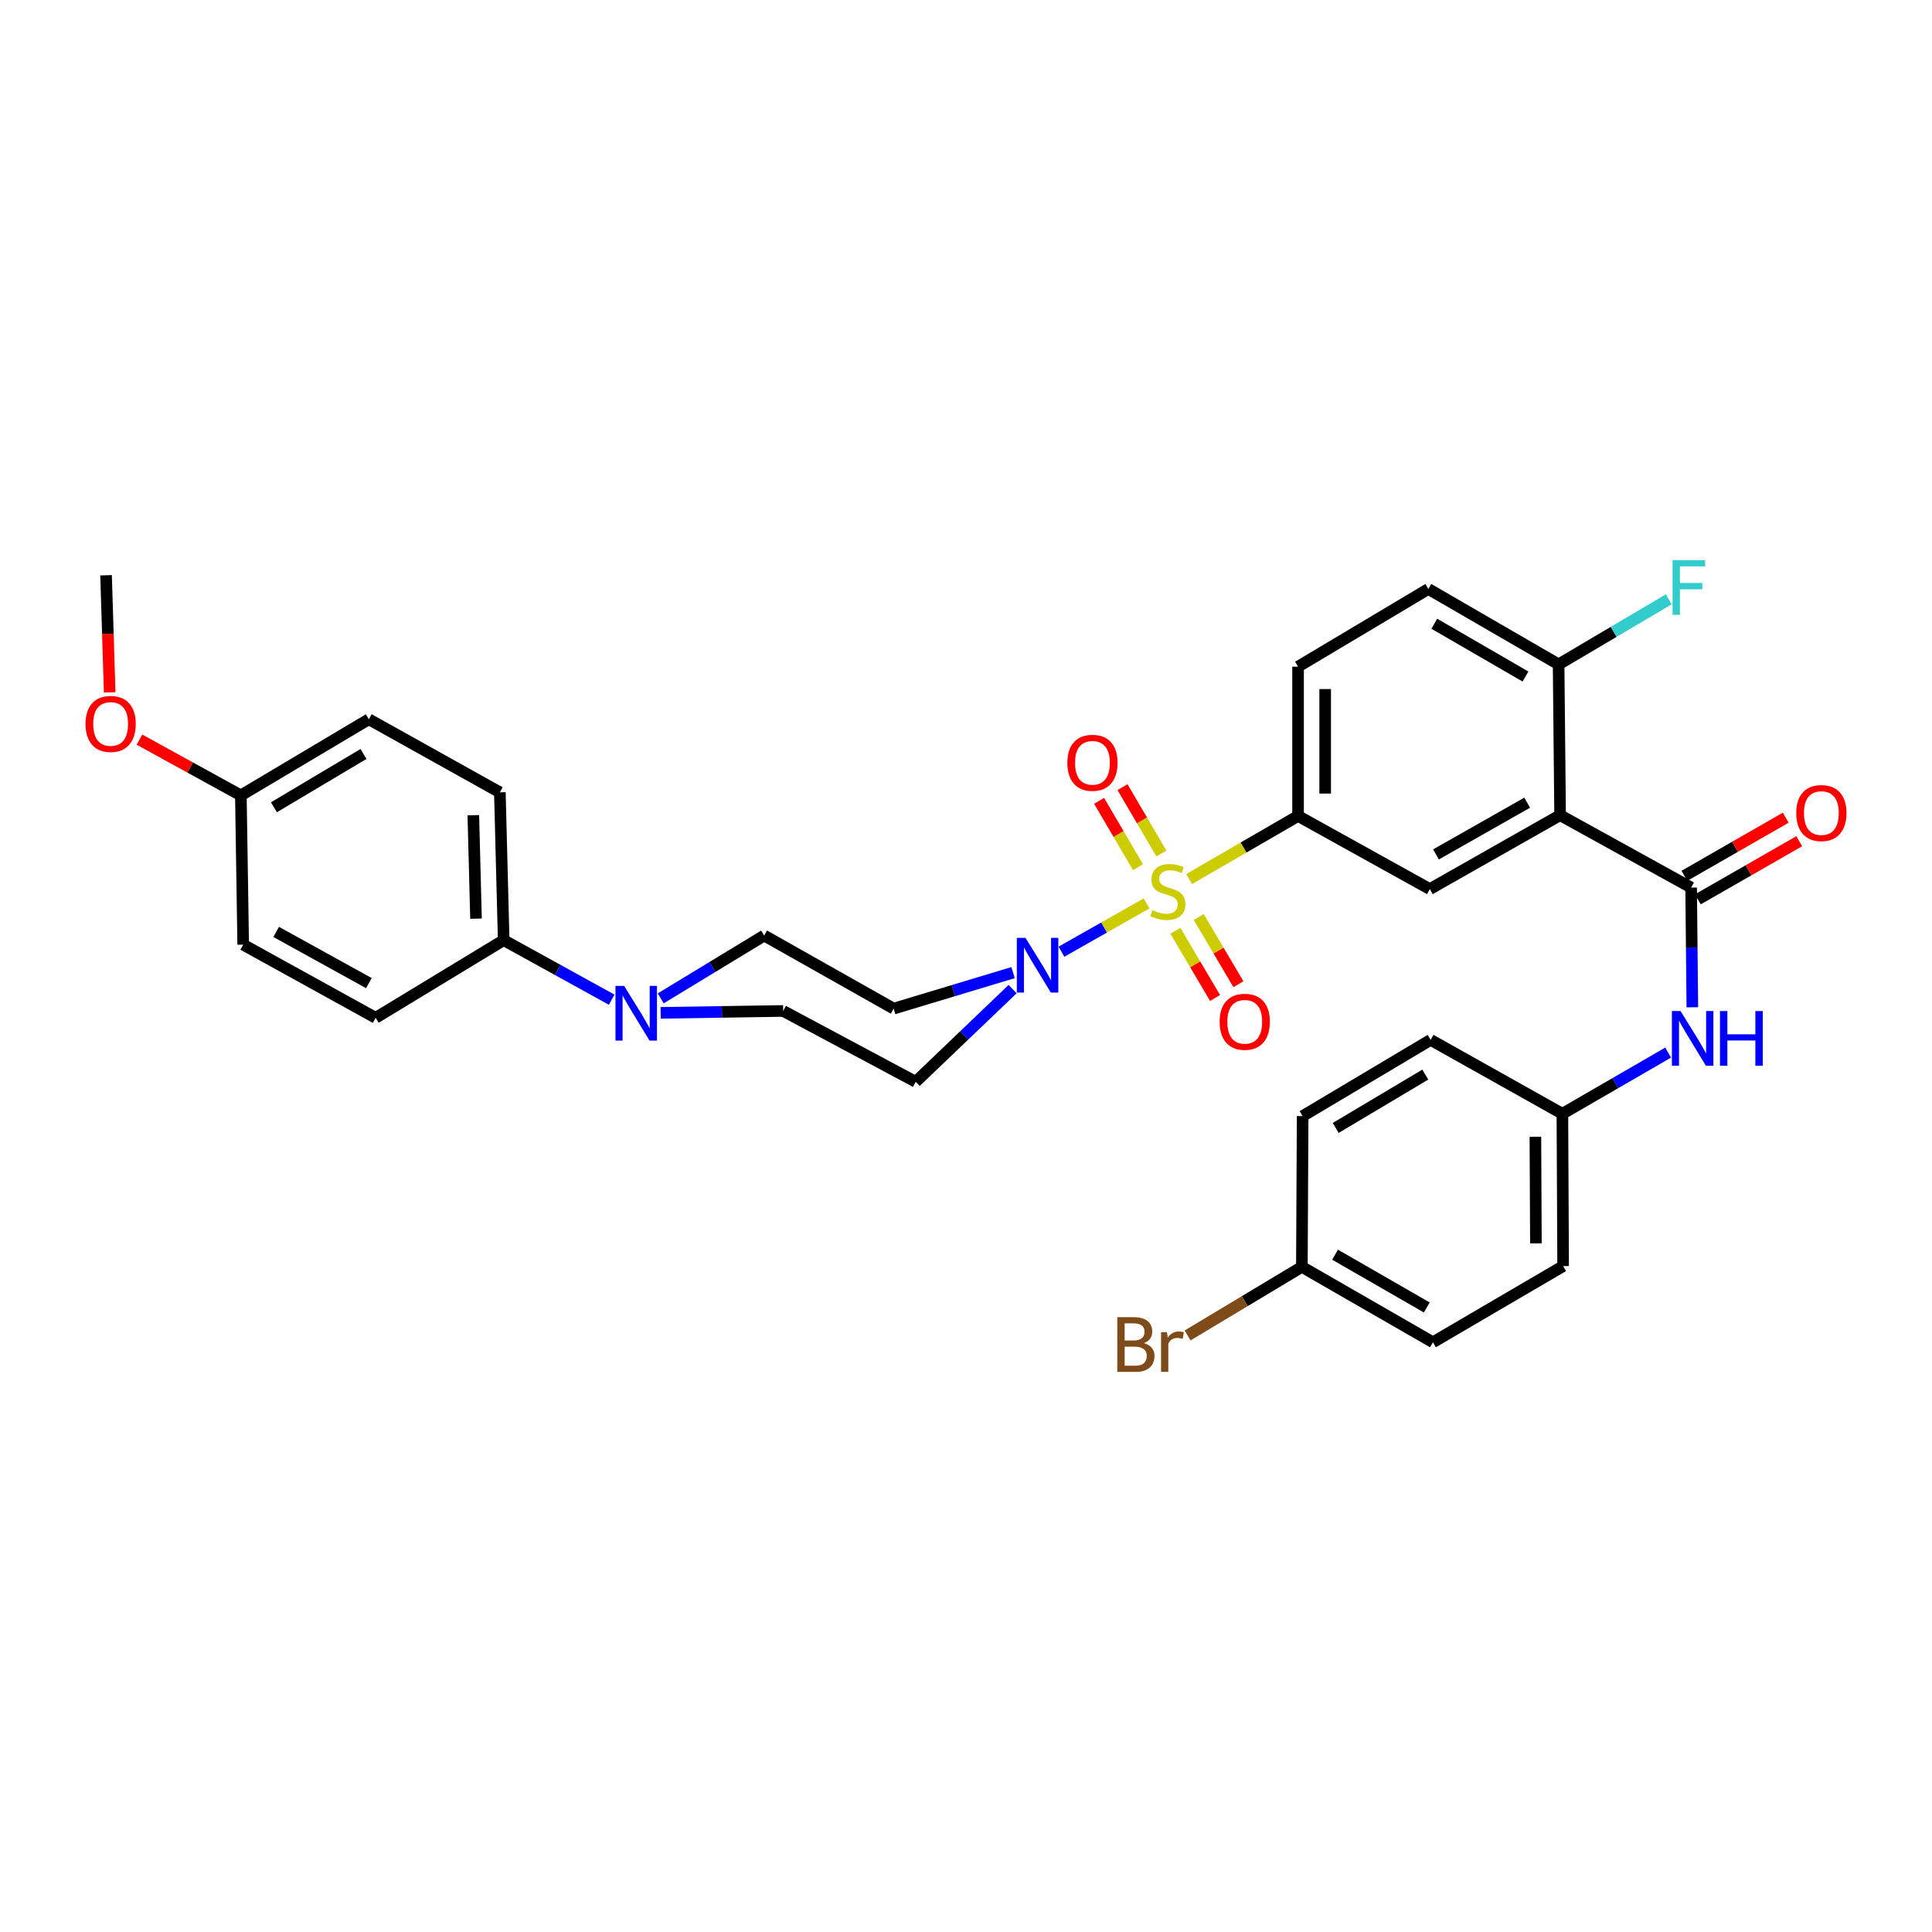 <?xml version='1.0' encoding='iso-8859-1'?>
<svg version='1.1' baseProfile='full'
              xmlns='http://www.w3.org/2000/svg'
                      xmlns:rdkit='http://www.rdkit.org/xml'
                      xmlns:xlink='http://www.w3.org/1999/xlink'
                  xml:space='preserve'
width='1000px' height='1000px' viewBox='0 0 1000 1000'>
<!-- END OF HEADER -->
<rect style='opacity:1.0;fill:#FFFFFF;stroke:none' width='1000' height='1000' x='0' y='0'> </rect>
<path class='bond-1' d='M 593.461,467.615 L 571.436,480.104' style='fill:none;fill-rule:evenodd;stroke:#CCCC00;stroke-width:6px;stroke-linecap:butt;stroke-linejoin:miter;stroke-opacity:1' />
<path class='bond-1' d='M 571.436,480.104 L 549.412,492.593' style='fill:none;fill-rule:evenodd;stroke:#0000FF;stroke-width:6px;stroke-linecap:butt;stroke-linejoin:miter;stroke-opacity:1' />
<path class='bond-3' d='M 615.506,454.981 L 643.691,438.659' style='fill:none;fill-rule:evenodd;stroke:#CCCC00;stroke-width:6px;stroke-linecap:butt;stroke-linejoin:miter;stroke-opacity:1' />
<path class='bond-3' d='M 643.691,438.659 L 671.876,422.337' style='fill:none;fill-rule:evenodd;stroke:#000000;stroke-width:6px;stroke-linecap:butt;stroke-linejoin:miter;stroke-opacity:1' />
<path class='bond-7' d='M 608.377,481.771 L 618.648,499.168' style='fill:none;fill-rule:evenodd;stroke:#CCCC00;stroke-width:6px;stroke-linecap:butt;stroke-linejoin:miter;stroke-opacity:1' />
<path class='bond-7' d='M 618.648,499.168 L 628.918,516.566' style='fill:none;fill-rule:evenodd;stroke:#FF0000;stroke-width:6px;stroke-linecap:butt;stroke-linejoin:miter;stroke-opacity:1' />
<path class='bond-7' d='M 620.46,474.638 L 630.731,492.035' style='fill:none;fill-rule:evenodd;stroke:#CCCC00;stroke-width:6px;stroke-linecap:butt;stroke-linejoin:miter;stroke-opacity:1' />
<path class='bond-7' d='M 630.731,492.035 L 641.001,509.432' style='fill:none;fill-rule:evenodd;stroke:#FF0000;stroke-width:6px;stroke-linecap:butt;stroke-linejoin:miter;stroke-opacity:1' />
<path class='bond-8' d='M 601.129,441.771 L 591.068,424.596' style='fill:none;fill-rule:evenodd;stroke:#CCCC00;stroke-width:6px;stroke-linecap:butt;stroke-linejoin:miter;stroke-opacity:1' />
<path class='bond-8' d='M 591.068,424.596 L 581.007,407.421' style='fill:none;fill-rule:evenodd;stroke:#FF0000;stroke-width:6px;stroke-linecap:butt;stroke-linejoin:miter;stroke-opacity:1' />
<path class='bond-8' d='M 589.023,448.863 L 578.961,431.688' style='fill:none;fill-rule:evenodd;stroke:#CCCC00;stroke-width:6px;stroke-linecap:butt;stroke-linejoin:miter;stroke-opacity:1' />
<path class='bond-8' d='M 578.961,431.688 L 568.9,414.513' style='fill:none;fill-rule:evenodd;stroke:#FF0000;stroke-width:6px;stroke-linecap:butt;stroke-linejoin:miter;stroke-opacity:1' />
<path class='bond-0' d='M 807.504,421.931 L 740.076,460.19' style='fill:none;fill-rule:evenodd;stroke:#000000;stroke-width:6px;stroke-linecap:butt;stroke-linejoin:miter;stroke-opacity:1' />
<path class='bond-0' d='M 790.465,415.467 L 743.265,442.248' style='fill:none;fill-rule:evenodd;stroke:#000000;stroke-width:6px;stroke-linecap:butt;stroke-linejoin:miter;stroke-opacity:1' />
<path class='bond-2' d='M 807.504,421.931 L 875.329,459.403' style='fill:none;fill-rule:evenodd;stroke:#000000;stroke-width:6px;stroke-linecap:butt;stroke-linejoin:miter;stroke-opacity:1' />
<path class='bond-34' d='M 807.504,421.931 L 806.732,343.886' style='fill:none;fill-rule:evenodd;stroke:#000000;stroke-width:6px;stroke-linecap:butt;stroke-linejoin:miter;stroke-opacity:1' />
<path class='bond-9' d='M 524.365,503.426 L 493.459,512.743' style='fill:none;fill-rule:evenodd;stroke:#0000FF;stroke-width:6px;stroke-linecap:butt;stroke-linejoin:miter;stroke-opacity:1' />
<path class='bond-9' d='M 493.459,512.743 L 462.552,522.06' style='fill:none;fill-rule:evenodd;stroke:#000000;stroke-width:6px;stroke-linecap:butt;stroke-linejoin:miter;stroke-opacity:1' />
<path class='bond-10' d='M 524.128,511.963 L 499.05,535.95' style='fill:none;fill-rule:evenodd;stroke:#0000FF;stroke-width:6px;stroke-linecap:butt;stroke-linejoin:miter;stroke-opacity:1' />
<path class='bond-10' d='M 499.05,535.95 L 473.972,559.937' style='fill:none;fill-rule:evenodd;stroke:#000000;stroke-width:6px;stroke-linecap:butt;stroke-linejoin:miter;stroke-opacity:1' />
<path class='bond-6' d='M 875.329,459.403 L 875.639,490.385' style='fill:none;fill-rule:evenodd;stroke:#000000;stroke-width:6px;stroke-linecap:butt;stroke-linejoin:miter;stroke-opacity:1' />
<path class='bond-6' d='M 875.639,490.385 L 875.948,521.367' style='fill:none;fill-rule:evenodd;stroke:#0000FF;stroke-width:6px;stroke-linecap:butt;stroke-linejoin:miter;stroke-opacity:1' />
<path class='bond-15' d='M 878.819,465.489 L 905.05,450.449' style='fill:none;fill-rule:evenodd;stroke:#000000;stroke-width:6px;stroke-linecap:butt;stroke-linejoin:miter;stroke-opacity:1' />
<path class='bond-15' d='M 905.05,450.449 L 931.281,435.408' style='fill:none;fill-rule:evenodd;stroke:#FF0000;stroke-width:6px;stroke-linecap:butt;stroke-linejoin:miter;stroke-opacity:1' />
<path class='bond-15' d='M 871.84,453.317 L 898.071,438.276' style='fill:none;fill-rule:evenodd;stroke:#000000;stroke-width:6px;stroke-linecap:butt;stroke-linejoin:miter;stroke-opacity:1' />
<path class='bond-15' d='M 898.071,438.276 L 924.302,423.236' style='fill:none;fill-rule:evenodd;stroke:#FF0000;stroke-width:6px;stroke-linecap:butt;stroke-linejoin:miter;stroke-opacity:1' />
<path class='bond-4' d='M 671.876,422.337 L 740.076,460.19' style='fill:none;fill-rule:evenodd;stroke:#000000;stroke-width:6px;stroke-linecap:butt;stroke-linejoin:miter;stroke-opacity:1' />
<path class='bond-16' d='M 671.876,422.337 L 671.876,345.063' style='fill:none;fill-rule:evenodd;stroke:#000000;stroke-width:6px;stroke-linecap:butt;stroke-linejoin:miter;stroke-opacity:1' />
<path class='bond-16' d='M 685.907,410.746 L 685.907,356.654' style='fill:none;fill-rule:evenodd;stroke:#000000;stroke-width:6px;stroke-linecap:butt;stroke-linejoin:miter;stroke-opacity:1' />
<path class='bond-5' d='M 341.951,524.25 L 373.659,523.759' style='fill:none;fill-rule:evenodd;stroke:#0000FF;stroke-width:6px;stroke-linecap:butt;stroke-linejoin:miter;stroke-opacity:1' />
<path class='bond-5' d='M 373.659,523.759 L 405.367,523.269' style='fill:none;fill-rule:evenodd;stroke:#000000;stroke-width:6px;stroke-linecap:butt;stroke-linejoin:miter;stroke-opacity:1' />
<path class='bond-12' d='M 316.611,517.442 L 288.657,502.025' style='fill:none;fill-rule:evenodd;stroke:#0000FF;stroke-width:6px;stroke-linecap:butt;stroke-linejoin:miter;stroke-opacity:1' />
<path class='bond-12' d='M 288.657,502.025 L 260.704,486.608' style='fill:none;fill-rule:evenodd;stroke:#000000;stroke-width:6px;stroke-linecap:butt;stroke-linejoin:miter;stroke-opacity:1' />
<path class='bond-33' d='M 341.986,516.748 L 368.762,500.489' style='fill:none;fill-rule:evenodd;stroke:#0000FF;stroke-width:6px;stroke-linecap:butt;stroke-linejoin:miter;stroke-opacity:1' />
<path class='bond-33' d='M 368.762,500.489 L 395.537,484.23' style='fill:none;fill-rule:evenodd;stroke:#000000;stroke-width:6px;stroke-linecap:butt;stroke-linejoin:miter;stroke-opacity:1' />
<path class='bond-20' d='M 863.422,544.82 L 836.055,560.653' style='fill:none;fill-rule:evenodd;stroke:#0000FF;stroke-width:6px;stroke-linecap:butt;stroke-linejoin:miter;stroke-opacity:1' />
<path class='bond-20' d='M 836.055,560.653 L 808.689,576.486' style='fill:none;fill-rule:evenodd;stroke:#000000;stroke-width:6px;stroke-linecap:butt;stroke-linejoin:miter;stroke-opacity:1' />
<path class='bond-13' d='M 462.552,522.06 L 395.537,484.23' style='fill:none;fill-rule:evenodd;stroke:#000000;stroke-width:6px;stroke-linecap:butt;stroke-linejoin:miter;stroke-opacity:1' />
<path class='bond-14' d='M 473.972,559.937 L 405.367,523.269' style='fill:none;fill-rule:evenodd;stroke:#000000;stroke-width:6px;stroke-linecap:butt;stroke-linejoin:miter;stroke-opacity:1' />
<path class='bond-11' d='M 806.732,343.886 L 739.312,304.848' style='fill:none;fill-rule:evenodd;stroke:#000000;stroke-width:6px;stroke-linecap:butt;stroke-linejoin:miter;stroke-opacity:1' />
<path class='bond-11' d='M 789.588,350.173 L 742.394,322.846' style='fill:none;fill-rule:evenodd;stroke:#000000;stroke-width:6px;stroke-linecap:butt;stroke-linejoin:miter;stroke-opacity:1' />
<path class='bond-21' d='M 806.732,343.886 L 835.246,327.042' style='fill:none;fill-rule:evenodd;stroke:#000000;stroke-width:6px;stroke-linecap:butt;stroke-linejoin:miter;stroke-opacity:1' />
<path class='bond-21' d='M 835.246,327.042 L 863.76,310.199' style='fill:none;fill-rule:evenodd;stroke:#33CCCC;stroke-width:6px;stroke-linecap:butt;stroke-linejoin:miter;stroke-opacity:1' />
<path class='bond-18' d='M 260.704,486.608 L 258.724,410.114' style='fill:none;fill-rule:evenodd;stroke:#000000;stroke-width:6px;stroke-linecap:butt;stroke-linejoin:miter;stroke-opacity:1' />
<path class='bond-18' d='M 246.38,475.497 L 244.994,421.951' style='fill:none;fill-rule:evenodd;stroke:#000000;stroke-width:6px;stroke-linecap:butt;stroke-linejoin:miter;stroke-opacity:1' />
<path class='bond-19' d='M 260.704,486.608 L 194.437,526.823' style='fill:none;fill-rule:evenodd;stroke:#000000;stroke-width:6px;stroke-linecap:butt;stroke-linejoin:miter;stroke-opacity:1' />
<path class='bond-17' d='M 671.876,345.063 L 739.312,304.848' style='fill:none;fill-rule:evenodd;stroke:#000000;stroke-width:6px;stroke-linecap:butt;stroke-linejoin:miter;stroke-opacity:1' />
<path class='bond-25' d='M 258.724,410.114 L 190.898,372.284' style='fill:none;fill-rule:evenodd;stroke:#000000;stroke-width:6px;stroke-linecap:butt;stroke-linejoin:miter;stroke-opacity:1' />
<path class='bond-24' d='M 194.437,526.823 L 125.879,488.962' style='fill:none;fill-rule:evenodd;stroke:#000000;stroke-width:6px;stroke-linecap:butt;stroke-linejoin:miter;stroke-opacity:1' />
<path class='bond-24' d='M 190.937,508.861 L 142.946,482.358' style='fill:none;fill-rule:evenodd;stroke:#000000;stroke-width:6px;stroke-linecap:butt;stroke-linejoin:miter;stroke-opacity:1' />
<path class='bond-27' d='M 808.689,576.486 L 740.489,538.235' style='fill:none;fill-rule:evenodd;stroke:#000000;stroke-width:6px;stroke-linecap:butt;stroke-linejoin:miter;stroke-opacity:1' />
<path class='bond-28' d='M 808.689,576.486 L 809.071,655.326' style='fill:none;fill-rule:evenodd;stroke:#000000;stroke-width:6px;stroke-linecap:butt;stroke-linejoin:miter;stroke-opacity:1' />
<path class='bond-28' d='M 794.715,588.38 L 794.982,643.568' style='fill:none;fill-rule:evenodd;stroke:#000000;stroke-width:6px;stroke-linecap:butt;stroke-linejoin:miter;stroke-opacity:1' />
<path class='bond-22' d='M 673.848,655.724 L 741.681,694.762' style='fill:none;fill-rule:evenodd;stroke:#000000;stroke-width:6px;stroke-linecap:butt;stroke-linejoin:miter;stroke-opacity:1' />
<path class='bond-22' d='M 691.022,649.419 L 738.505,676.745' style='fill:none;fill-rule:evenodd;stroke:#000000;stroke-width:6px;stroke-linecap:butt;stroke-linejoin:miter;stroke-opacity:1' />
<path class='bond-26' d='M 673.848,655.724 L 644.279,673.471' style='fill:none;fill-rule:evenodd;stroke:#000000;stroke-width:6px;stroke-linecap:butt;stroke-linejoin:miter;stroke-opacity:1' />
<path class='bond-26' d='M 644.279,673.471 L 614.709,691.218' style='fill:none;fill-rule:evenodd;stroke:#7F4C19;stroke-width:6px;stroke-linecap:butt;stroke-linejoin:miter;stroke-opacity:1' />
<path class='bond-36' d='M 673.848,655.724 L 674.245,577.679' style='fill:none;fill-rule:evenodd;stroke:#000000;stroke-width:6px;stroke-linecap:butt;stroke-linejoin:miter;stroke-opacity:1' />
<path class='bond-23' d='M 124.671,411.696 L 125.879,488.962' style='fill:none;fill-rule:evenodd;stroke:#000000;stroke-width:6px;stroke-linecap:butt;stroke-linejoin:miter;stroke-opacity:1' />
<path class='bond-31' d='M 124.671,411.696 L 98.43,397.263' style='fill:none;fill-rule:evenodd;stroke:#000000;stroke-width:6px;stroke-linecap:butt;stroke-linejoin:miter;stroke-opacity:1' />
<path class='bond-31' d='M 98.43,397.263 L 72.189,382.831' style='fill:none;fill-rule:evenodd;stroke:#FF0000;stroke-width:6px;stroke-linecap:butt;stroke-linejoin:miter;stroke-opacity:1' />
<path class='bond-35' d='M 124.671,411.696 L 190.898,372.284' style='fill:none;fill-rule:evenodd;stroke:#000000;stroke-width:6px;stroke-linecap:butt;stroke-linejoin:miter;stroke-opacity:1' />
<path class='bond-35' d='M 141.78,417.842 L 188.14,390.254' style='fill:none;fill-rule:evenodd;stroke:#000000;stroke-width:6px;stroke-linecap:butt;stroke-linejoin:miter;stroke-opacity:1' />
<path class='bond-30' d='M 740.489,538.235 L 674.245,577.679' style='fill:none;fill-rule:evenodd;stroke:#000000;stroke-width:6px;stroke-linecap:butt;stroke-linejoin:miter;stroke-opacity:1' />
<path class='bond-30' d='M 737.731,556.208 L 691.36,583.818' style='fill:none;fill-rule:evenodd;stroke:#000000;stroke-width:6px;stroke-linecap:butt;stroke-linejoin:miter;stroke-opacity:1' />
<path class='bond-29' d='M 809.071,655.326 L 741.681,694.762' style='fill:none;fill-rule:evenodd;stroke:#000000;stroke-width:6px;stroke-linecap:butt;stroke-linejoin:miter;stroke-opacity:1' />
<path class='bond-32' d='M 56.765,358.38 L 55.831,328.067' style='fill:none;fill-rule:evenodd;stroke:#FF0000;stroke-width:6px;stroke-linecap:butt;stroke-linejoin:miter;stroke-opacity:1' />
<path class='bond-32' d='M 55.831,328.067 L 54.896,297.754' style='fill:none;fill-rule:evenodd;stroke:#000000;stroke-width:6px;stroke-linecap:butt;stroke-linejoin:miter;stroke-opacity:1' />
<path  class='atom-0' d='M 596.479 471.087
Q 596.799 471.207, 598.119 471.767
Q 599.439 472.327, 600.879 472.687
Q 602.359 473.007, 603.799 473.007
Q 606.479 473.007, 608.039 471.727
Q 609.599 470.407, 609.599 468.127
Q 609.599 466.567, 608.799 465.607
Q 608.039 464.647, 606.839 464.127
Q 605.639 463.607, 603.639 463.007
Q 601.119 462.247, 599.599 461.527
Q 598.119 460.807, 597.039 459.287
Q 595.999 457.767, 595.999 455.207
Q 595.999 451.647, 598.399 449.447
Q 600.839 447.247, 605.639 447.247
Q 608.919 447.247, 612.639 448.807
L 611.719 451.887
Q 608.319 450.487, 605.759 450.487
Q 602.999 450.487, 601.479 451.647
Q 599.959 452.767, 599.999 454.727
Q 599.999 456.247, 600.759 457.167
Q 601.559 458.087, 602.679 458.607
Q 603.839 459.127, 605.759 459.727
Q 608.319 460.527, 609.839 461.327
Q 611.359 462.127, 612.439 463.767
Q 613.559 465.367, 613.559 468.127
Q 613.559 472.047, 610.919 474.167
Q 608.319 476.247, 603.959 476.247
Q 601.439 476.247, 599.519 475.687
Q 597.639 475.167, 595.399 474.247
L 596.479 471.087
' fill='#CCCC00'/>
<path  class='atom-2' d='M 530.79 485.442
L 540.07 500.442
Q 540.99 501.922, 542.47 504.602
Q 543.95 507.282, 544.03 507.442
L 544.03 485.442
L 547.79 485.442
L 547.79 513.762
L 543.91 513.762
L 533.95 497.362
Q 532.79 495.442, 531.55 493.242
Q 530.35 491.042, 529.99 490.362
L 529.99 513.762
L 526.31 513.762
L 526.31 485.442
L 530.79 485.442
' fill='#0000FF'/>
<path  class='atom-6' d='M 323.049 510.286
L 332.329 525.286
Q 333.249 526.766, 334.729 529.446
Q 336.209 532.126, 336.289 532.286
L 336.289 510.286
L 340.049 510.286
L 340.049 538.606
L 336.169 538.606
L 326.209 522.206
Q 325.049 520.286, 323.809 518.086
Q 322.609 515.886, 322.249 515.206
L 322.249 538.606
L 318.569 538.606
L 318.569 510.286
L 323.049 510.286
' fill='#0000FF'/>
<path  class='atom-7' d='M 869.849 523.319
L 879.129 538.319
Q 880.049 539.799, 881.529 542.479
Q 883.009 545.159, 883.089 545.319
L 883.089 523.319
L 886.849 523.319
L 886.849 551.639
L 882.969 551.639
L 873.009 535.239
Q 871.849 533.319, 870.609 531.119
Q 869.409 528.919, 869.049 528.239
L 869.049 551.639
L 865.369 551.639
L 865.369 523.319
L 869.849 523.319
' fill='#0000FF'/>
<path  class='atom-7' d='M 890.249 523.319
L 894.089 523.319
L 894.089 535.359
L 908.569 535.359
L 908.569 523.319
L 912.409 523.319
L 912.409 551.639
L 908.569 551.639
L 908.569 538.559
L 894.089 538.559
L 894.089 551.639
L 890.249 551.639
L 890.249 523.319
' fill='#0000FF'/>
<path  class='atom-8' d='M 631.281 528.868
Q 631.281 522.068, 634.641 518.268
Q 638.001 514.468, 644.281 514.468
Q 650.561 514.468, 653.921 518.268
Q 657.281 522.068, 657.281 528.868
Q 657.281 535.748, 653.881 539.668
Q 650.481 543.548, 644.281 543.548
Q 638.041 543.548, 634.641 539.668
Q 631.281 535.788, 631.281 528.868
M 644.281 540.348
Q 648.601 540.348, 650.921 537.468
Q 653.281 534.548, 653.281 528.868
Q 653.281 523.308, 650.921 520.508
Q 648.601 517.668, 644.281 517.668
Q 639.961 517.668, 637.601 520.468
Q 635.281 523.268, 635.281 528.868
Q 635.281 534.588, 637.601 537.468
Q 639.961 540.348, 644.281 540.348
' fill='#FF0000'/>
<path  class='atom-9' d='M 552.448 394.822
Q 552.448 388.022, 555.808 384.222
Q 559.168 380.422, 565.448 380.422
Q 571.728 380.422, 575.088 384.222
Q 578.448 388.022, 578.448 394.822
Q 578.448 401.702, 575.048 405.622
Q 571.648 409.502, 565.448 409.502
Q 559.208 409.502, 555.808 405.622
Q 552.448 401.742, 552.448 394.822
M 565.448 406.302
Q 569.768 406.302, 572.088 403.422
Q 574.448 400.502, 574.448 394.822
Q 574.448 389.262, 572.088 386.462
Q 569.768 383.622, 565.448 383.622
Q 561.128 383.622, 558.768 386.422
Q 556.448 389.222, 556.448 394.822
Q 556.448 400.542, 558.768 403.422
Q 561.128 406.302, 565.448 406.302
' fill='#FF0000'/>
<path  class='atom-16' d='M 929.734 420.834
Q 929.734 414.034, 933.094 410.234
Q 936.454 406.434, 942.734 406.434
Q 949.014 406.434, 952.374 410.234
Q 955.734 414.034, 955.734 420.834
Q 955.734 427.714, 952.334 431.634
Q 948.934 435.514, 942.734 435.514
Q 936.494 435.514, 933.094 431.634
Q 929.734 427.754, 929.734 420.834
M 942.734 432.314
Q 947.054 432.314, 949.374 429.434
Q 951.734 426.514, 951.734 420.834
Q 951.734 415.274, 949.374 412.474
Q 947.054 409.634, 942.734 409.634
Q 938.414 409.634, 936.054 412.434
Q 933.734 415.234, 933.734 420.834
Q 933.734 426.554, 936.054 429.434
Q 938.414 432.314, 942.734 432.314
' fill='#FF0000'/>
<path  class='atom-22' d='M 865.717 289.908
L 882.557 289.908
L 882.557 293.148
L 869.517 293.148
L 869.517 301.748
L 881.117 301.748
L 881.117 305.028
L 869.517 305.028
L 869.517 318.228
L 865.717 318.228
L 865.717 289.908
' fill='#33CCCC'/>
<path  class='atom-27' d='M 592.076 695.212
Q 594.796 695.972, 596.156 697.652
Q 597.556 699.292, 597.556 701.732
Q 597.556 705.652, 595.036 707.892
Q 592.556 710.092, 587.836 710.092
L 578.316 710.092
L 578.316 681.772
L 586.676 681.772
Q 591.516 681.772, 593.956 683.732
Q 596.396 685.692, 596.396 689.292
Q 596.396 693.572, 592.076 695.212
M 582.116 684.972
L 582.116 693.852
L 586.676 693.852
Q 589.476 693.852, 590.916 692.732
Q 592.396 691.572, 592.396 689.292
Q 592.396 684.972, 586.676 684.972
L 582.116 684.972
M 587.836 706.892
Q 590.596 706.892, 592.076 705.572
Q 593.556 704.252, 593.556 701.732
Q 593.556 699.412, 591.916 698.252
Q 590.316 697.052, 587.236 697.052
L 582.116 697.052
L 582.116 706.892
L 587.836 706.892
' fill='#7F4C19'/>
<path  class='atom-27' d='M 603.996 689.532
L 604.436 692.372
Q 606.596 689.172, 610.116 689.172
Q 611.236 689.172, 612.756 689.572
L 612.156 692.932
Q 610.436 692.532, 609.476 692.532
Q 607.796 692.532, 606.676 693.212
Q 605.596 693.852, 604.716 695.412
L 604.716 710.092
L 600.956 710.092
L 600.956 689.532
L 603.996 689.532
' fill='#7F4C19'/>
<path  class='atom-32' d='M 44.266 374.703
Q 44.266 367.903, 47.626 364.103
Q 50.986 360.303, 57.266 360.303
Q 63.546 360.303, 66.906 364.103
Q 70.266 367.903, 70.266 374.703
Q 70.266 381.583, 66.866 385.503
Q 63.466 389.383, 57.266 389.383
Q 51.026 389.383, 47.626 385.503
Q 44.266 381.623, 44.266 374.703
M 57.266 386.183
Q 61.586 386.183, 63.906 383.303
Q 66.266 380.383, 66.266 374.703
Q 66.266 369.143, 63.906 366.343
Q 61.586 363.503, 57.266 363.503
Q 52.946 363.503, 50.586 366.303
Q 48.266 369.103, 48.266 374.703
Q 48.266 380.423, 50.586 383.303
Q 52.946 386.183, 57.266 386.183
' fill='#FF0000'/>
</svg>
